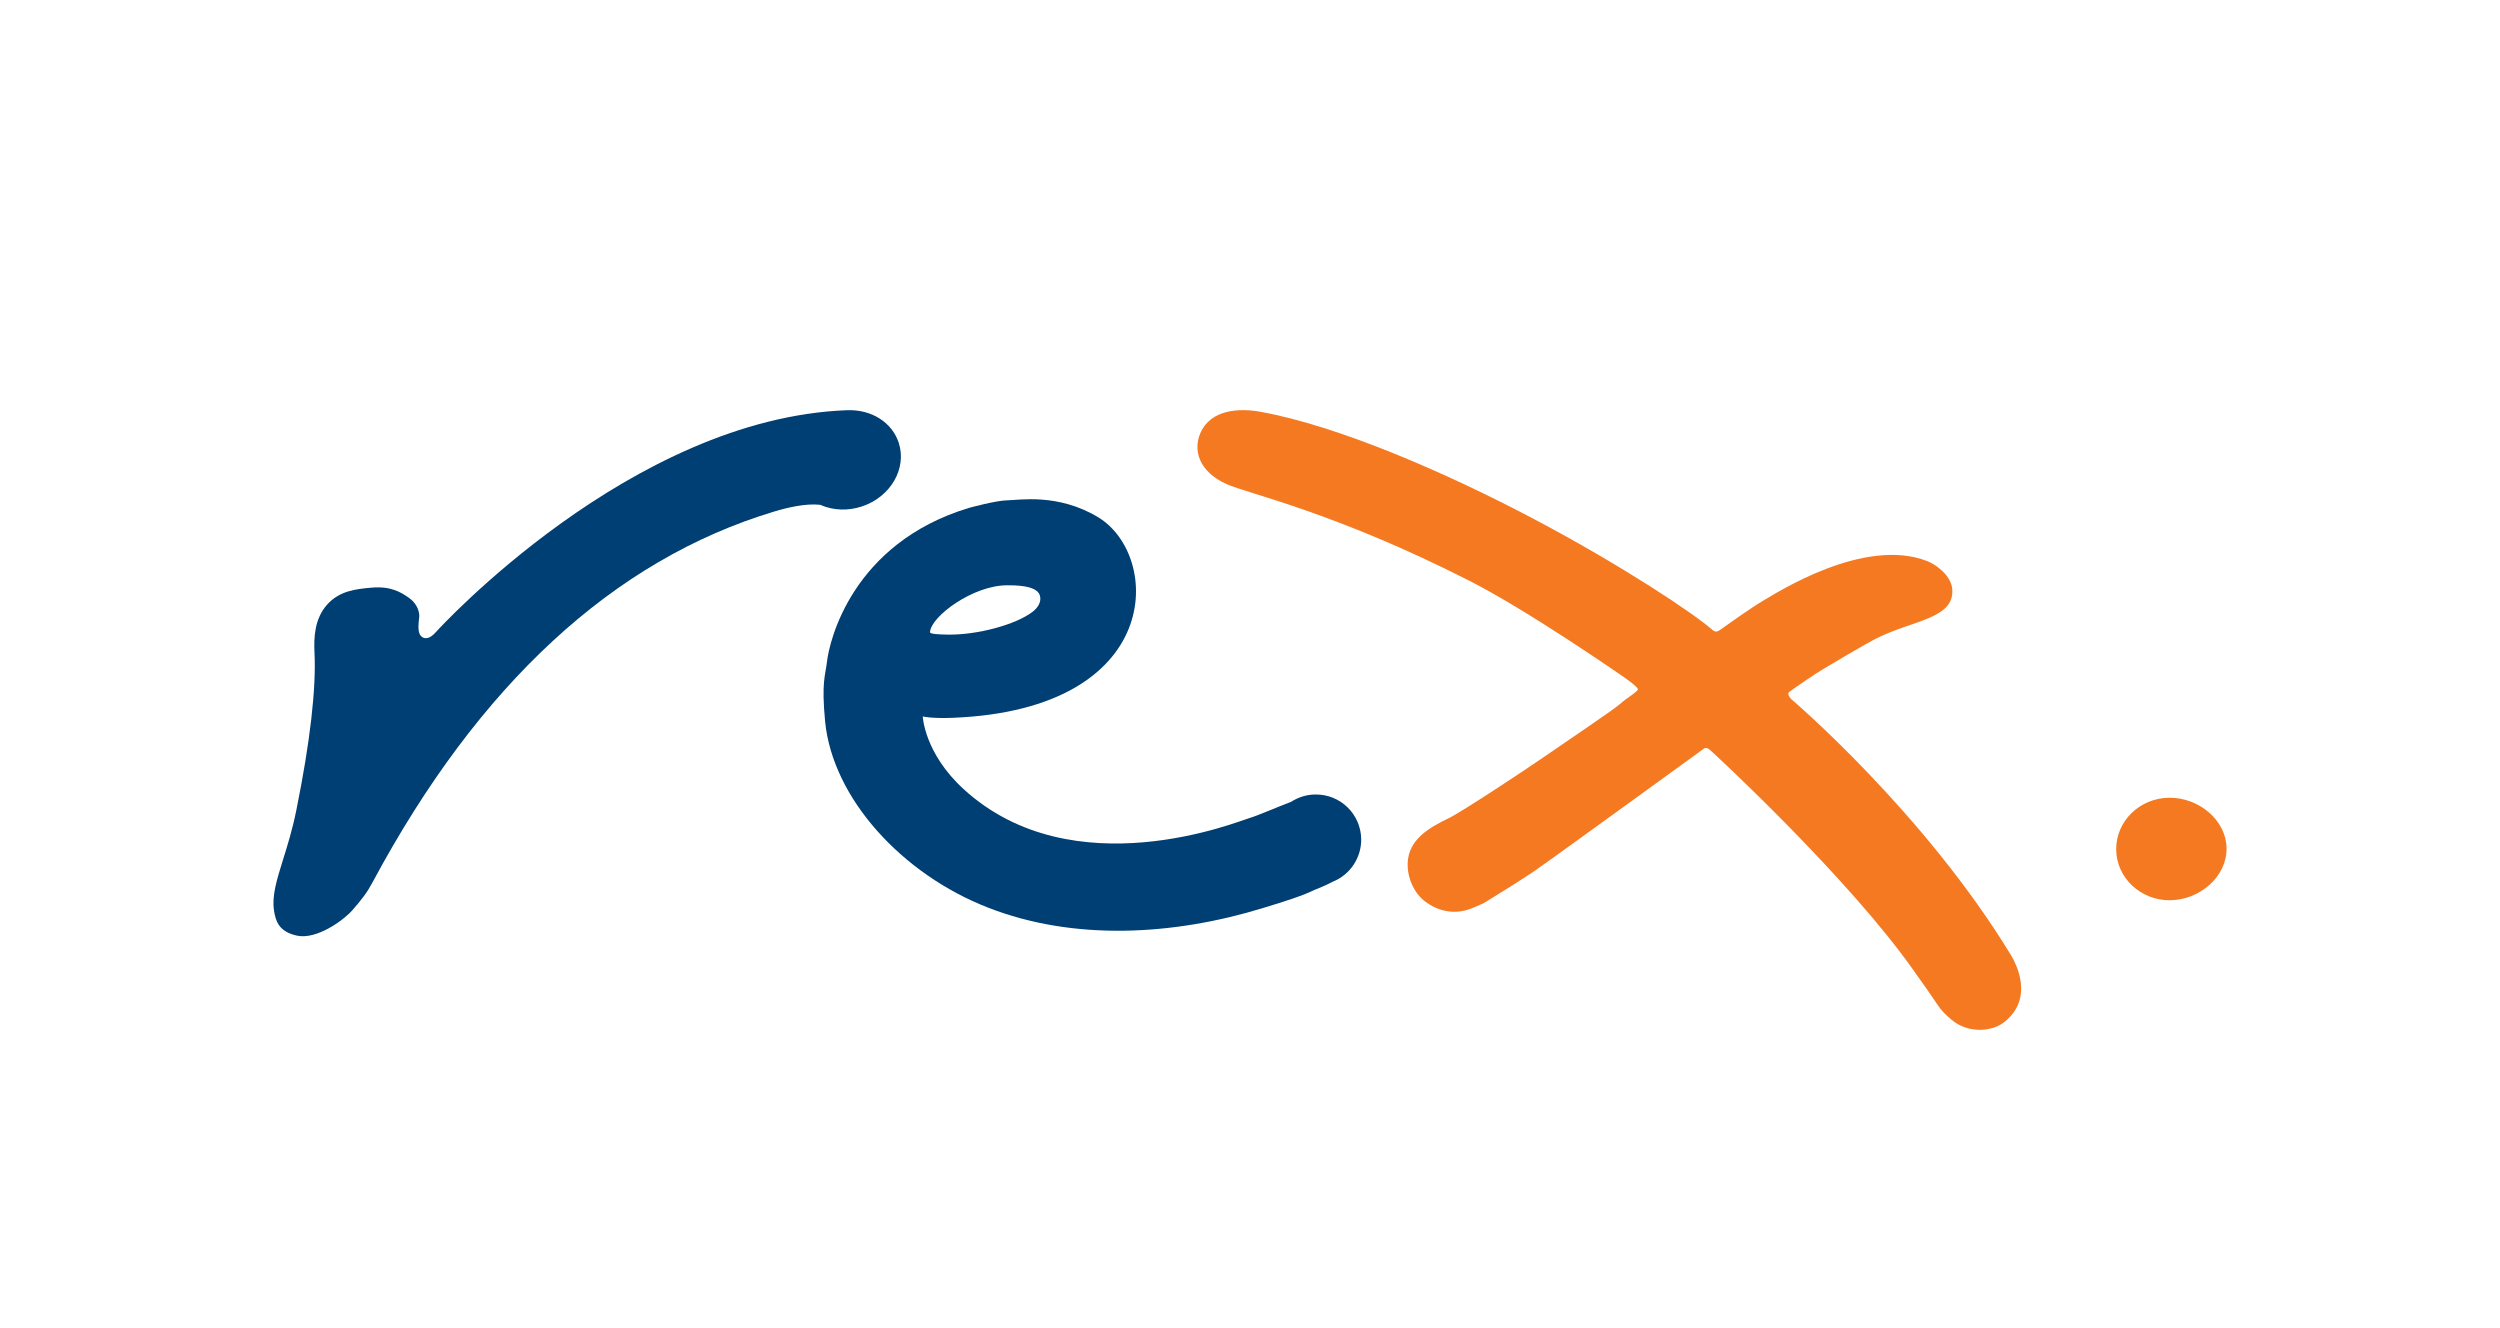 <svg width="128" height="68" viewBox="0 0 128 68" fill="none" xmlns="http://www.w3.org/2000/svg">
<g clip-path="url(#clip0_15613_5975)">
<g filter="url(#filter0_dd_15613_5975)">
<path d="M120 4H8C5.791 4 4 5.791 4 8V60C4 62.209 5.791 64 8 64H120C122.209 64 124 62.209 124 60V8C124 5.791 122.209 4 120 4Z" fill="white"/>
<g clip-path="url(#clip1_15613_5975)">
<path d="M114 40.441C114.011 41.892 112.622 43.078 111.11 43.093C109.599 43.106 108.361 41.942 108.349 40.496C108.337 39.044 109.552 37.857 111.065 37.844C112.578 37.831 113.988 38.993 114 40.441Z" fill="#F47920"/>
<path d="M103.473 47.421C103.475 47.41 103.473 47.398 103.473 47.393C103.468 47.33 103.462 47.272 103.453 47.211C103.45 47.202 103.446 47.193 103.446 47.183C103.356 46.636 103.118 46.16 102.96 45.901C98.503 38.569 91.701 32.787 91.701 32.787C91.701 32.787 91.476 32.548 91.597 32.439C91.714 32.328 93.069 31.414 93.381 31.236C93.692 31.052 95.511 29.965 96.112 29.666C97.923 28.762 100.049 28.678 99.958 27.196C99.918 26.46 99.103 25.901 98.706 25.741C95.459 24.438 90.906 27.391 90.28 27.752C89.645 28.121 88.269 29.107 88.115 29.218C87.957 29.326 87.855 29.415 87.64 29.222C86.745 28.431 83.123 26 78.574 23.594C74.022 21.189 68.544 18.812 64.535 18.083C63.478 17.892 61.985 17.943 61.455 19.185C61.09 20.037 61.362 21.129 62.785 21.78C63.859 22.271 68.302 23.206 75.25 26.744C78.258 28.274 83.055 31.608 83.055 31.608C83.357 31.811 83.837 32.171 83.859 32.278C83.882 32.407 83.286 32.728 82.969 33.026C82.653 33.32 79.695 35.303 79.011 35.783C78.244 36.317 74.833 38.579 74.176 38.89C73.144 39.384 72.113 39.996 72.072 41.195C72.063 41.496 72.111 41.78 72.201 42.049C72.208 42.067 72.213 42.086 72.219 42.103C72.228 42.134 72.237 42.163 72.253 42.192C72.437 42.658 72.744 43.016 73.052 43.216C73.431 43.493 73.891 43.662 74.394 43.683C74.989 43.701 75.419 43.489 75.984 43.231C76.963 42.634 78.023 41.962 78.535 41.614C79.35 41.06 87.221 35.343 87.221 35.343C87.221 35.343 87.34 35.207 87.562 35.405C87.788 35.605 94.576 41.874 97.95 46.649C98.6 47.568 98.901 47.985 99.156 48.376C99.405 48.758 99.618 48.961 99.944 49.229C100.259 49.488 100.656 49.664 101.089 49.708C101.233 49.73 101.38 49.736 101.525 49.723C102.103 49.664 102.487 49.52 102.929 49.043C103.4 48.534 103.517 47.955 103.473 47.421Z" fill="#F47920"/>
<path d="M51.579 26.967C51.889 26.968 53.068 26.949 53.237 27.473C53.351 27.827 53.109 28.142 52.865 28.327C51.986 28.994 50.04 29.508 48.56 29.492C48.108 29.486 47.609 29.469 47.616 29.368C47.659 28.56 49.832 26.956 51.579 26.967ZM67.352 37.678C66.894 37.679 66.465 37.821 66.104 38.054C65.293 38.362 64.34 38.783 63.959 38.888C63.498 39.01 54.954 42.554 49.328 37.395C47.322 35.553 47.245 33.681 47.245 33.681C47.245 33.681 47.659 33.798 48.806 33.751C59.617 33.309 59.485 25.453 56.219 23.479C54.162 22.239 52.151 22.611 51.577 22.616C51.005 22.621 49.615 23.003 49.615 23.003C43.603 24.82 42.46 29.855 42.345 30.856C42.252 31.626 42.055 31.922 42.245 33.931C42.627 37.88 46.193 41.761 50.59 43.471C54.984 45.186 60.07 44.901 64.671 43.489C65.85 43.128 66.701 42.863 67.348 42.541C67.352 42.539 67.359 42.539 67.366 42.539C67.658 42.423 67.973 42.284 68.234 42.144C69.093 41.804 69.7 40.955 69.694 39.971C69.68 38.692 68.634 37.664 67.352 37.678Z" fill="#003F74"/>
<path d="M22.337 29.342C22.435 29.233 32.317 18.394 43.394 18.002C44.632 17.962 45.671 18.63 46.013 19.664C46.448 20.977 45.601 22.445 44.13 22.93C43.424 23.163 42.679 23.14 42.029 22.861L41.994 22.845L41.959 22.843C41.231 22.769 40.288 22.993 39.625 23.195C31.413 25.669 24.503 32.051 19.081 42.162C18.795 42.701 18.541 43.027 18.044 43.6C17.631 44.08 16.22 45.137 15.191 44.902C14.271 44.696 14.112 44.156 14.03 43.623C13.911 42.875 14.169 42.049 14.496 41C14.719 40.285 14.974 39.467 15.172 38.485C15.88 34.975 16.193 32.258 16.102 30.41C16.065 29.651 16.102 28.683 16.743 27.963C17.381 27.242 18.238 27.159 18.99 27.09C20.027 26.993 20.538 27.337 20.911 27.59C21.258 27.824 21.457 28.171 21.469 28.54C21.469 28.54 21.457 28.657 21.457 28.657C21.442 28.8 21.424 28.95 21.424 29.094C21.424 29.339 21.474 29.56 21.669 29.646C21.949 29.77 22.222 29.47 22.337 29.342Z" fill="#003F74"/>
</g>
</g>
</g>
<defs>
<filter id="filter0_dd_15613_5975" x="0" y="0" width="128" height="68" filterUnits="userSpaceOnUse" color-interpolation-filters="sRGB">
<feFlood flood-opacity="0" result="BackgroundImageFix"/>
<feColorMatrix in="SourceAlpha" type="matrix" values="0 0 0 0 0 0 0 0 0 0 0 0 0 0 0 0 0 0 127 0" result="hardAlpha"/>
<feOffset dy="3"/>
<feGaussianBlur stdDeviation="0.5"/>
<feColorMatrix type="matrix" values="0 0 0 0 0 0 0 0 0 0 0 0 0 0 0 0 0 0 0.1 0"/>
<feBlend mode="normal" in2="BackgroundImageFix" result="effect1_dropShadow_15613_5975"/>
<feColorMatrix in="SourceAlpha" type="matrix" values="0 0 0 0 0 0 0 0 0 0 0 0 0 0 0 0 0 0 127 0" result="hardAlpha"/>
<feOffset/>
<feGaussianBlur stdDeviation="2"/>
<feColorMatrix type="matrix" values="0 0 0 0 0 0 0 0 0 0 0 0 0 0 0 0 0 0 0.08 0"/>
<feBlend mode="normal" in2="effect1_dropShadow_15613_5975" result="effect2_dropShadow_15613_5975"/>
<feBlend mode="normal" in="SourceGraphic" in2="effect2_dropShadow_15613_5975" result="shape"/>
</filter>
<clipPath id="clip0_15613_5975">
<rect width="128" height="68" fill="white"/>
</clipPath>
<clipPath id="clip1_15613_5975">
<rect width="100" height="31.73" fill="white" transform="translate(14 18)"/>
</clipPath>
</defs>
</svg>
